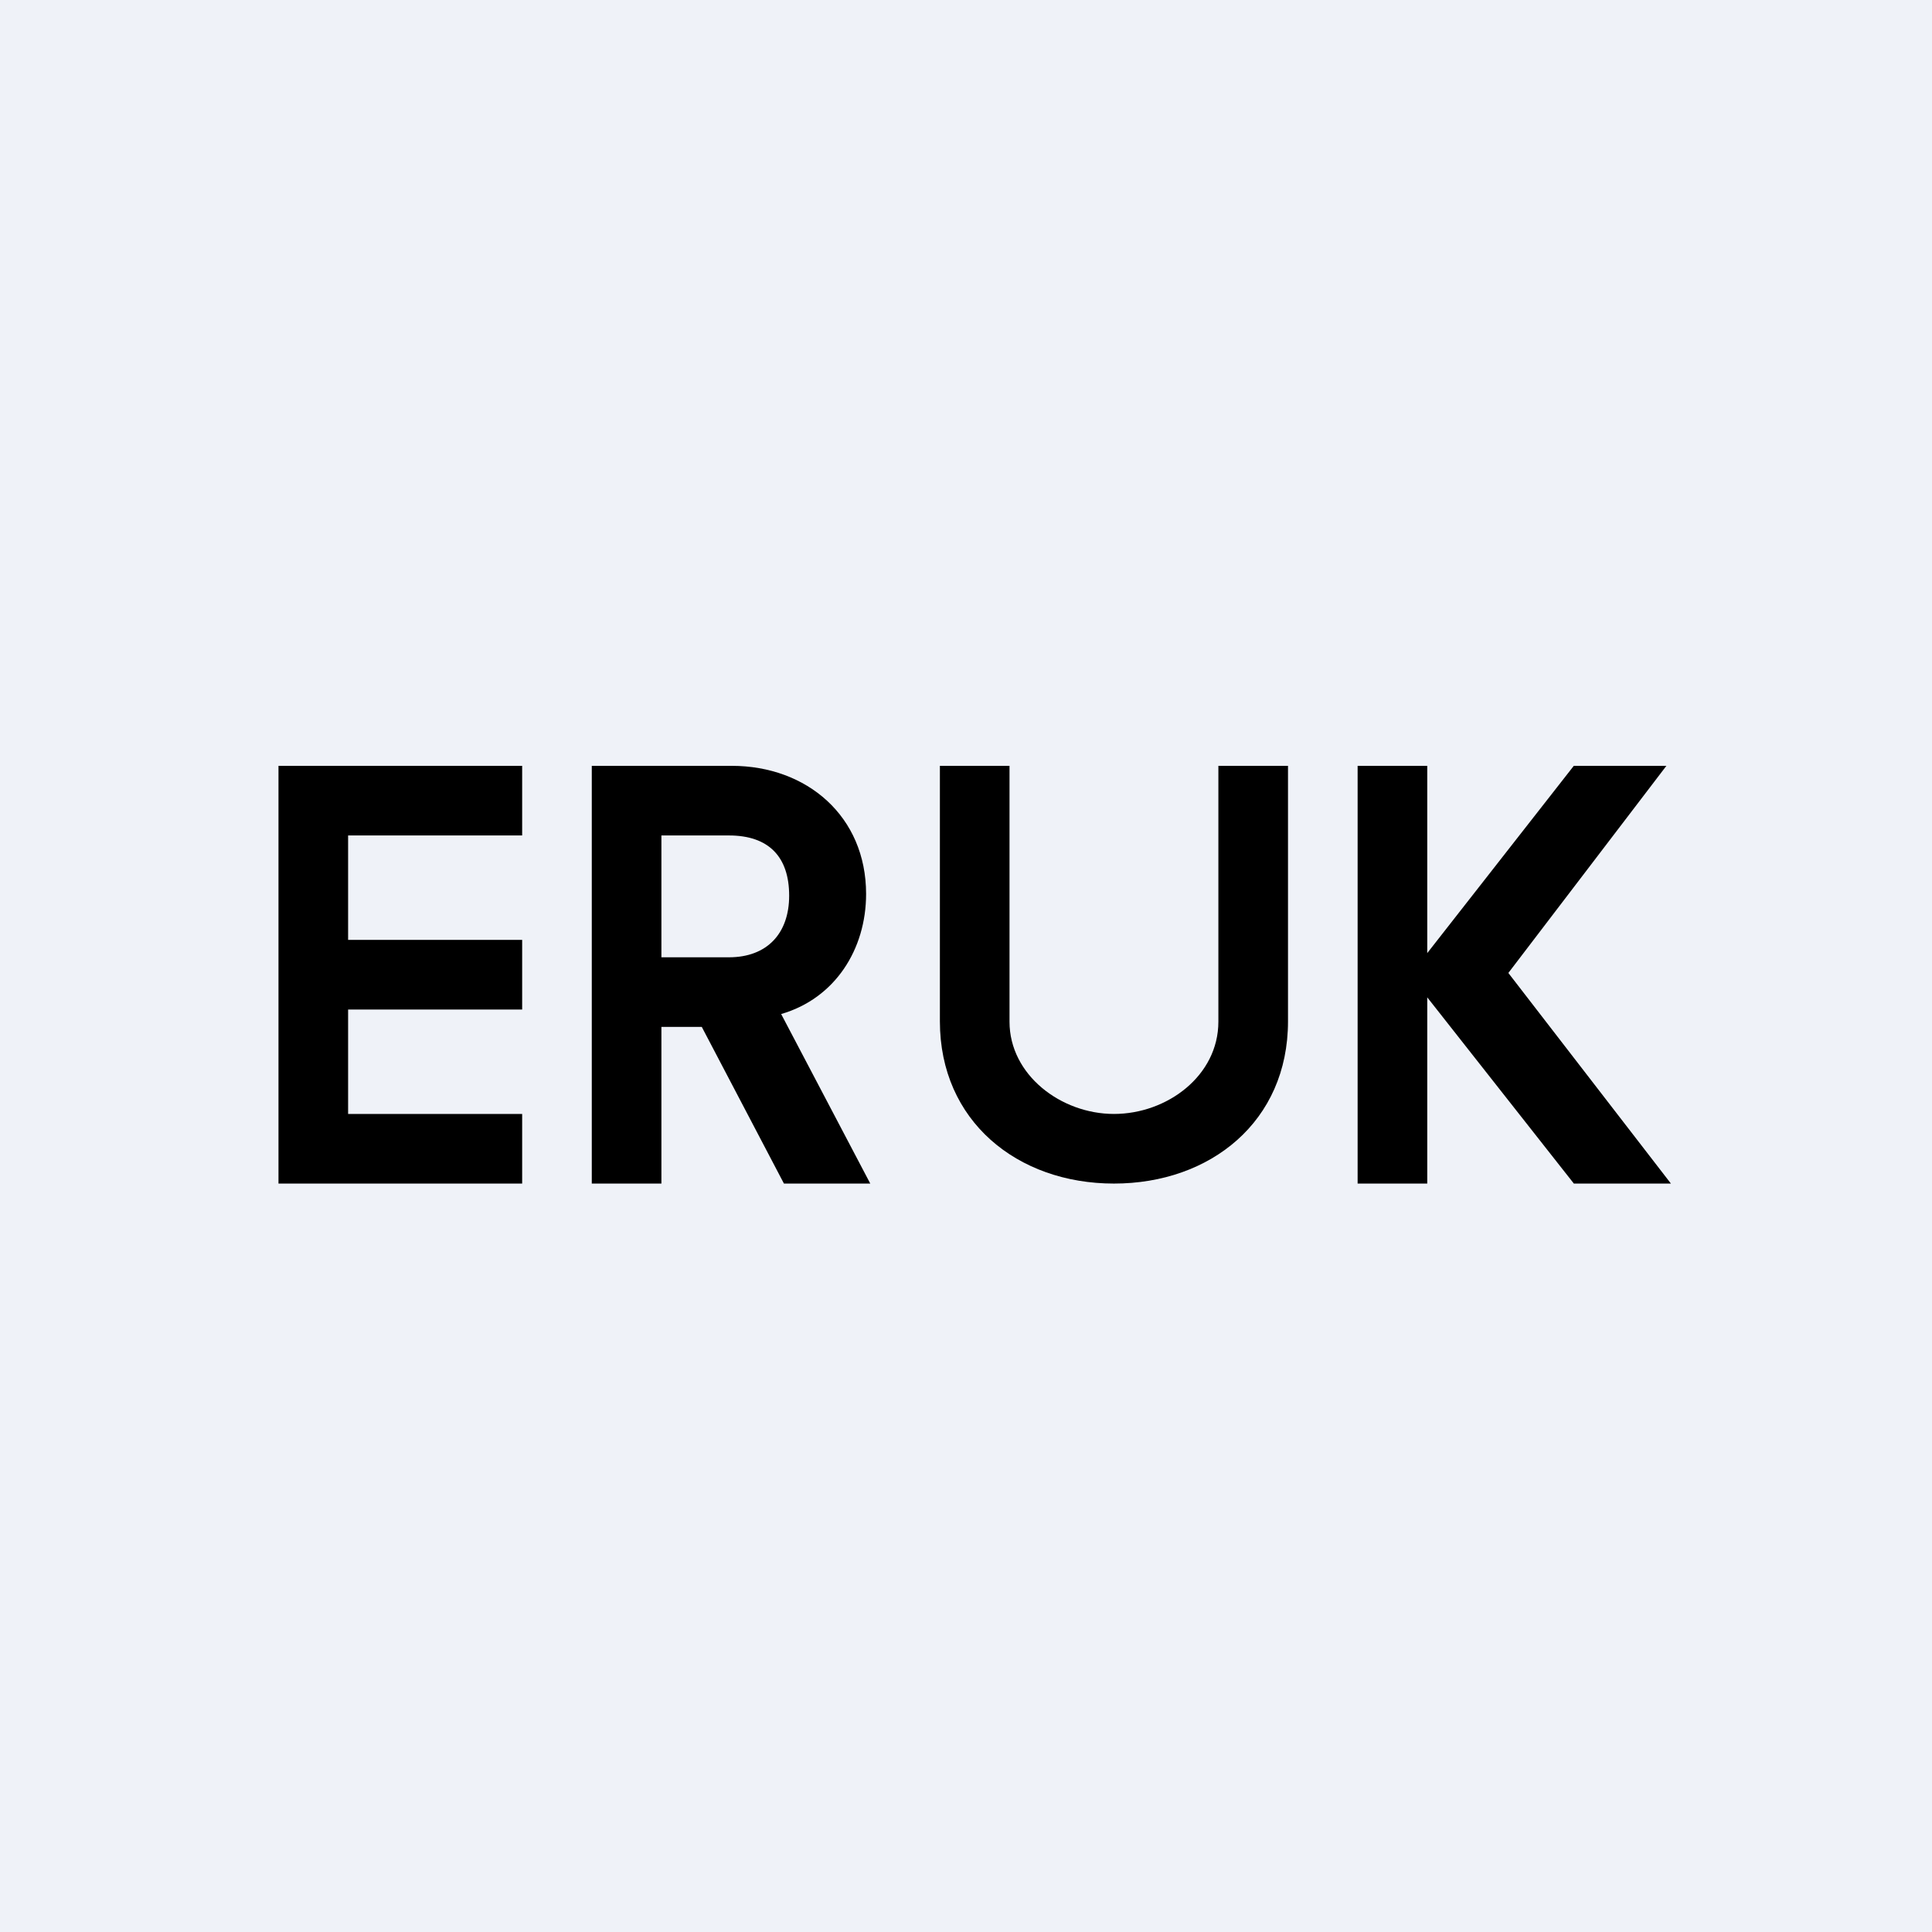 <?xml version="1.0" encoding="UTF-8"?>
<!-- generated by Finnhub -->
<svg viewBox="0 0 55.5 55.5" xmlns="http://www.w3.org/2000/svg">
<path d="M 0,0 H 55.5 V 55.5 H 0 Z" fill="rgb(239, 242, 248)"/>
<path d="M 45.2,33.985 L 41,28.65 V 34 H 39 V 22 H 41 V 27.38 L 45.21,22 H 47.87 L 43.33,27.95 L 48,34 H 45.21 Z M 29,22 V 29.35 C 29,30.88 30.48,32 32,32 C 33.53,32 35,30.9 35,29.35 V 22 H 37 V 29.34 C 37,32.22 34.77,34 32,34 C 29.22,34 27,32.2 27,29.34 V 22 H 29 Z M 22.52,34 L 20.16,29.5 H 19 V 34 H 17 V 22 H 21.02 C 23.18,22 24.88,23.45 24.88,25.68 C 24.88,27.27 23.99,28.68 22.44,29.13 L 25,34 H 22.52 Z M 19,27.5 H 20.94 C 22.04,27.5 22.67,26.81 22.67,25.73 C 22.67,24.62 22.09,24 20.94,24 H 19 V 27.5 Z M 10,24 V 27 H 15 V 29 H 10 V 32 H 15 V 34 H 8 V 22 H 15 V 24 H 10 Z"/>
</svg>
